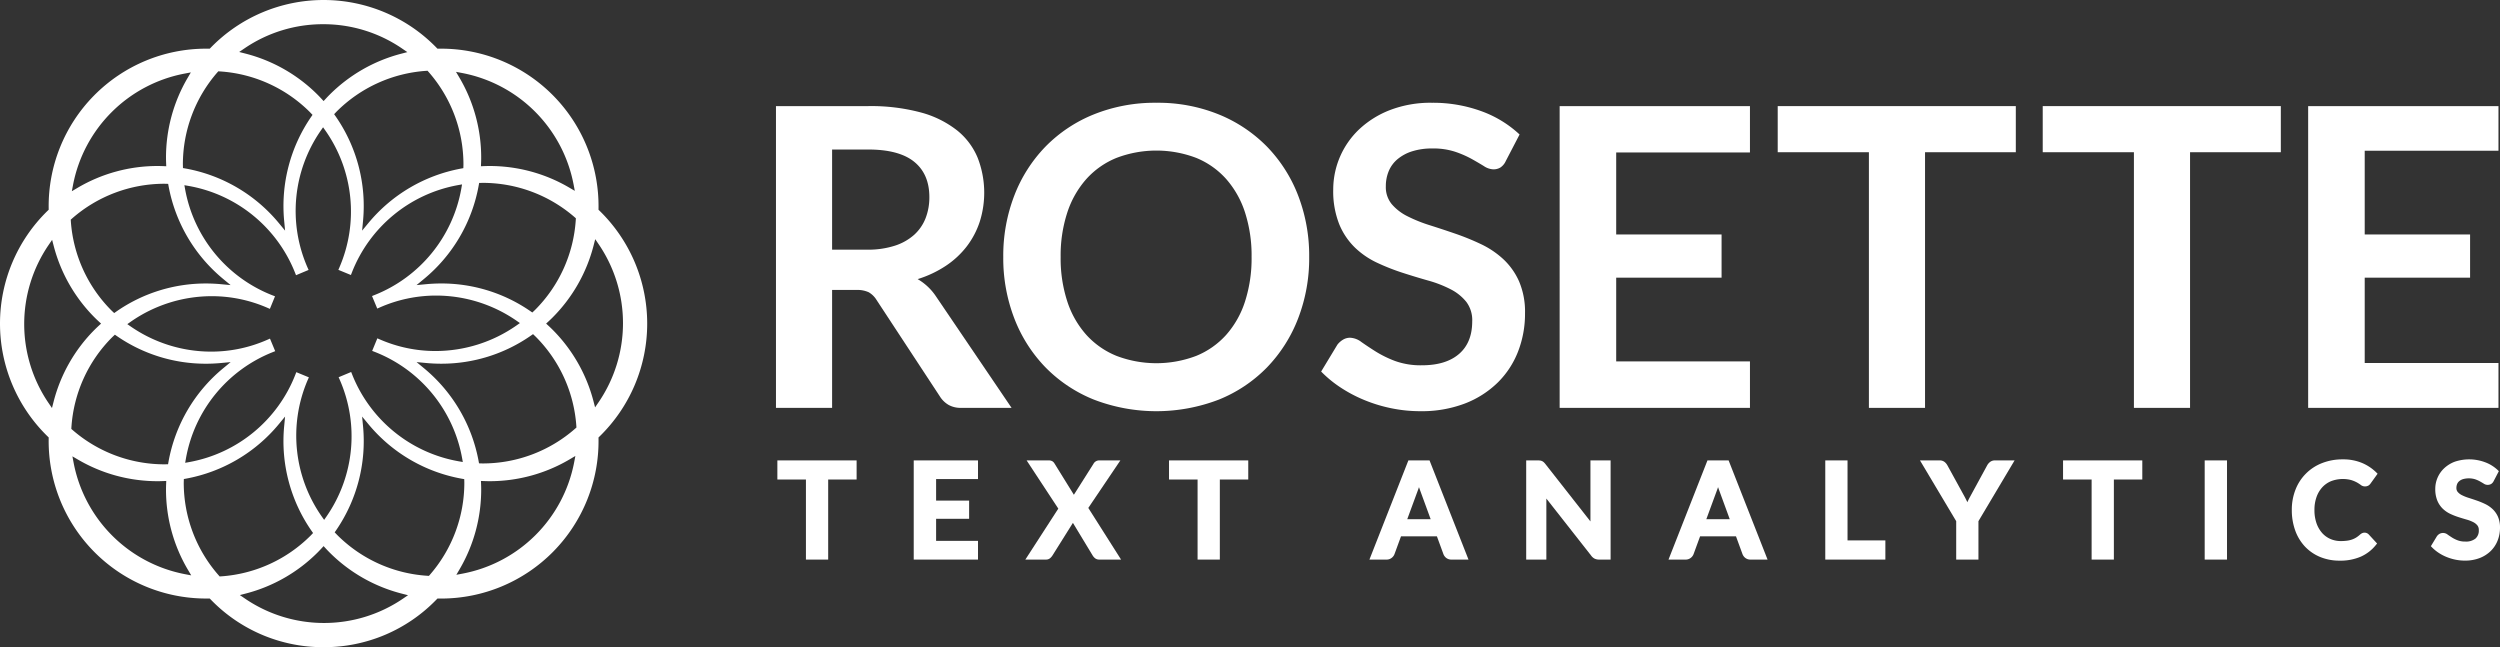 <svg id="logos" xmlns="http://www.w3.org/2000/svg" width="772.56" height="200" viewBox="0 0 772.56 200"><rect x="0" y="0" width="772.56" height="200" fill="#333333" stroke="none"/><defs><style>.cls-1{fill:#fff;}</style></defs><title>rosette</title><path class="cls-1" d="M257.139,89.6v36.435H239.793V32.79h28.438a59.443,59.443,0,0,1,16.347,1.967,31.167,31.167,0,0,1,11.156,5.514,21.28,21.28,0,0,1,6.385,8.48,29.709,29.709,0,0,1,.645,19.765,25.786,25.786,0,0,1-4,7.61,26.979,26.979,0,0,1-6.449,6,33.854,33.854,0,0,1-8.738,4.127,17.179,17.179,0,0,1,5.674,5.352L312.6,126.038H296.992a7.637,7.637,0,0,1-3.837-.9,7.851,7.851,0,0,1-2.676-2.581L270.876,92.7a6.913,6.913,0,0,0-2.419-2.385,8.476,8.476,0,0,0-3.9-.71Zm0-12.446h10.834a26.856,26.856,0,0,0,8.545-1.226,16.5,16.5,0,0,0,6-3.385,13.572,13.572,0,0,0,3.515-5.126,17.725,17.725,0,0,0,1.161-6.513q0-7.095-4.676-10.9t-14.283-3.8H257.139Z"/><path class="cls-1" d="M404.57,79.414a51.682,51.682,0,0,1-3.418,18.99,44.994,44.994,0,0,1-9.609,15.123,43.478,43.478,0,0,1-14.9,9.963,53.817,53.817,0,0,1-38.6,0,43.75,43.75,0,0,1-14.961-9.963A44.7,44.7,0,0,1,313.451,98.4a51.641,51.641,0,0,1-3.418-18.99,51.663,51.663,0,0,1,3.418-18.992A44.727,44.727,0,0,1,323.09,45.3a43.8,43.8,0,0,1,14.961-9.964,50.517,50.517,0,0,1,19.314-3.578,49.872,49.872,0,0,1,19.282,3.611,44.155,44.155,0,0,1,14.9,9.963,44.678,44.678,0,0,1,9.609,15.089A51.7,51.7,0,0,1,404.57,79.414Zm-17.8,0a43.433,43.433,0,0,0-2.031-13.768A29.115,29.115,0,0,0,378.9,55.3a25.118,25.118,0,0,0-9.253-6.513,34.65,34.65,0,0,0-24.6,0,25.333,25.333,0,0,0-9.318,6.513,29.2,29.2,0,0,0-5.9,10.349,42.794,42.794,0,0,0-2.064,13.768,42.77,42.77,0,0,0,2.064,13.767,28.878,28.878,0,0,0,5.9,10.318,25.467,25.467,0,0,0,9.318,6.48,34.65,34.65,0,0,0,24.6,0,25.25,25.25,0,0,0,9.253-6.48,28.793,28.793,0,0,0,5.836-10.318A43.409,43.409,0,0,0,386.771,79.414Z"/><path class="cls-1" d="M465.33,49.75a4.781,4.781,0,0,1-1.645,2,4.124,4.124,0,0,1-2.225.581,5.654,5.654,0,0,1-2.9-1q-1.613-1-3.805-2.226a31.3,31.3,0,0,0-5.127-2.225,21.589,21.589,0,0,0-6.932-1,20.384,20.384,0,0,0-6.287.871,13.306,13.306,0,0,0-4.514,2.418,9.661,9.661,0,0,0-2.741,3.708,12.153,12.153,0,0,0-.9,4.739,8.246,8.246,0,0,0,1.837,5.482,15.356,15.356,0,0,0,4.87,3.741,45.074,45.074,0,0,0,6.9,2.772q3.87,1.227,7.9,2.612a76.626,76.626,0,0,1,7.9,3.224,27.374,27.374,0,0,1,6.9,4.644,21.059,21.059,0,0,1,4.869,6.866,23.859,23.859,0,0,1,1.838,9.865,32.142,32.142,0,0,1-2.161,11.835,27.255,27.255,0,0,1-6.319,9.608,29.77,29.77,0,0,1-10.156,6.45,37.386,37.386,0,0,1-13.737,2.353,44.242,44.242,0,0,1-8.77-.871,46.016,46.016,0,0,1-8.286-2.482,43.151,43.151,0,0,1-7.416-3.869,36.422,36.422,0,0,1-6.158-5.03l5.03-8.318A6.348,6.348,0,0,1,415,104.984a4.172,4.172,0,0,1,2.225-.615,6.161,6.161,0,0,1,3.483,1.325q1.868,1.318,4.417,2.933a33.818,33.818,0,0,0,6,2.933,23.164,23.164,0,0,0,8.286,1.322q7.414,0,11.479-3.514t4.062-10.093a9.36,9.36,0,0,0-1.837-6,14.872,14.872,0,0,0-4.869-3.9,36.487,36.487,0,0,0-6.9-2.676q-3.87-1.095-7.869-2.386a67.82,67.82,0,0,1-7.867-3.095,25.44,25.44,0,0,1-6.9-4.708,21.39,21.39,0,0,1-4.869-7.255A27.631,27.631,0,0,1,412,58.52a25.662,25.662,0,0,1,7.963-18.507,29.31,29.31,0,0,1,9.576-6A34.854,34.854,0,0,1,442.5,31.759a43.545,43.545,0,0,1,15.22,2.579,34.41,34.41,0,0,1,11.866,7.222Z"/><path class="cls-1" d="M540.778,32.79V47.125H499.443V72.45h32.565V85.8H499.443v25.886h41.335v14.353h-58.81V32.79Z"/><path class="cls-1" d="M622.934,32.79V47.042H594.882v79H577.536v-79H549.355V32.79Z"/><path class="cls-1" d="M704.83,32.79V47.042H676.778v79H659.432v-79h-28.18V32.79Z"/><path class="cls-1" d="M772.087,32.79v13.8H730.752V72.45h32.564V85.8H730.752v26.375h41.335v13.864H713.276V32.79Z"/><polygon class="cls-1" points="240.226 148.182 249.052 148.182 249.052 172.925 255.927 172.925 255.927 148.182 264.713 148.182 264.713 142.276 240.226 142.276 240.226 148.182"/><polygon class="cls-1" points="282.364 172.925 302.226 172.925 302.226 167.14 289.28 167.14 289.28 160.321 299.48 160.321 299.48 154.697 289.28 154.697 289.28 148.041 302.226 148.041 302.226 142.276 282.364 142.276 282.364 172.925"/><path class="cls-1" d="M346.222,142.276h-6.568a2,2,0,0,0-1.76,1.082l-6.041,9.536-5.96-9.62a2.06,2.06,0,0,0-.7-.741,2.256,2.256,0,0,0-1.191-.257h-6.75l9.788,14.9-10.181,15.746h6.416a1.893,1.893,0,0,0,1.291-.479,3.89,3.89,0,0,0,.673-.789l6.318-10.076,6.089,10.067a3.406,3.406,0,0,0,.7.823,2.011,2.011,0,0,0,1.346.454h6.744l-10.124-15.96Z"/><polygon class="cls-1" points="361.254 148.182 370.081 148.182 370.081 172.925 376.956 172.925 376.956 148.182 385.742 148.182 385.742 142.276 361.254 142.276 361.254 148.182"/><path class="cls-1" d="M435.223,142.276l-12.039,30.649h5.279a2.506,2.506,0,0,0,1.618-.544,2.642,2.642,0,0,0,.858-1.161l2.007-5.486h11.091l2.012,5.5a2.733,2.733,0,0,0,.889,1.192,2.559,2.559,0,0,0,1.6.5H453.8L441.76,142.276Zm2.84,9.49q.215-.544.434-1.231c.151.443.291.834.417,1.172l3.2,8.747h-7.244Z"/><path class="cls-1" d="M491.485,160.752q0,.186,0,.381l-13.9-17.715a5.152,5.152,0,0,0-.473-.527,2.056,2.056,0,0,0-.557-.389,2.026,2.026,0,0,0-.66-.189,5.758,5.758,0,0,0-.695-.037h-3.569v30.649h6.23V154.269c0-.068,0-.136,0-.206l13.855,17.647a3.043,3.043,0,0,0,1.089.942,3.222,3.222,0,0,0,1.382.273h3.529V142.276h-6.23Z"/><path class="cls-1" d="M527.647,142.276l-12.039,30.649h5.279a2.5,2.5,0,0,0,1.617-.544,2.635,2.635,0,0,0,.858-1.161l2.008-5.486h11.09l2.012,5.5a2.741,2.741,0,0,0,.889,1.192,2.559,2.559,0,0,0,1.6.5h5.26l-12.039-30.649Zm2.84,9.49q.213-.544.434-1.231.226.665.417,1.172l3.2,8.747h-7.245Z"/><polygon class="cls-1" points="570.93 142.276 564.055 142.276 564.055 172.925 582.625 172.925 582.625 166.999 570.93 166.999 570.93 142.276"/><path class="cls-1" d="M614.88,142.837a3.4,3.4,0,0,0-.829,1.029l-5.31,9.752c-.3.549-.561,1.073-.782,1.581-.224-.5-.483-1.021-.78-1.581l-5.351-9.752a3.6,3.6,0,0,0-.872-1.08,2.409,2.409,0,0,0-1.581-.51H593.32l11.192,18.778v11.871h6.875V161.051l11.171-18.775h-6.075A2.371,2.371,0,0,0,614.88,142.837Z"/><polygon class="cls-1" points="637.534 148.182 646.361 148.182 646.361 172.925 653.236 172.925 653.236 148.182 662.022 148.182 662.022 142.276 637.534 142.276 637.534 148.182"/><rect class="cls-1" x="681.301" y="142.276" width="6.896" height="30.649"/><path class="cls-1" d="M717.664,150.558a7.744,7.744,0,0,1,2.716-1.874,10.212,10.212,0,0,1,6.192-.333,9.591,9.591,0,0,1,1.749.725,11.1,11.1,0,0,1,1.158.741,2.146,2.146,0,0,0,2.5.186,2.369,2.369,0,0,0,.578-.584l2.177-3.026-.438-.434a14.049,14.049,0,0,0-4.393-2.905,15.078,15.078,0,0,0-5.971-1.1,17.118,17.118,0,0,0-6.357,1.153,14.336,14.336,0,0,0-8.209,8.2,16.944,16.944,0,0,0-1.142,6.3,18.5,18.5,0,0,0,1.022,6.239,14.328,14.328,0,0,0,2.968,4.976,13.6,13.6,0,0,0,4.678,3.26,15.5,15.5,0,0,0,6.131,1.172,15.872,15.872,0,0,0,6.529-1.237,12.515,12.515,0,0,0,4.635-3.576l.392-.484-2.566-2.784a1.791,1.791,0,0,0-2.1-.386,2.55,2.55,0,0,0-.589.4,8.369,8.369,0,0,1-1.234.941,6.634,6.634,0,0,1-1.293.608,7.762,7.762,0,0,1-1.519.35,14.348,14.348,0,0,1-1.912.115,7.978,7.978,0,0,1-3.188-.637,7.368,7.368,0,0,1-2.56-1.831,8.977,8.977,0,0,1-1.744-2.993,12.129,12.129,0,0,1-.654-4.136,11.784,11.784,0,0,1,.654-4.046A8.76,8.76,0,0,1,717.664,150.558Z"/><path class="cls-1" d="M771.921,159.665a7.347,7.347,0,0,0-1.692-2.381,9.264,9.264,0,0,0-2.342-1.575,24.768,24.768,0,0,0-2.55-1.043q-1.27-.435-2.489-.823a13.46,13.46,0,0,1-2.052-.823,4.11,4.11,0,0,1-1.3-.994,1.849,1.849,0,0,1-.407-1.251,3.1,3.1,0,0,1,.227-1.206,2.323,2.323,0,0,1,.658-.888,3.437,3.437,0,0,1,1.175-.625,6.8,6.8,0,0,1,3.682.036,9.384,9.384,0,0,1,1.488.648c.447.248.834.476,1.161.679a2.17,2.17,0,0,0,2.368.127,2.2,2.2,0,0,0,.775-.91l1.582-3.04-.394-.375a11.537,11.537,0,0,0-3.962-2.415,14.027,14.027,0,0,0-9.345-.1,9.96,9.96,0,0,0-3.23,2.029,8.754,8.754,0,0,0-2.717,6.317,9.434,9.434,0,0,0,.633,3.647,7.469,7.469,0,0,0,1.691,2.51,8.647,8.647,0,0,0,2.352,1.606,21.8,21.8,0,0,0,2.548,1q1.266.406,2.49.756a10.824,10.824,0,0,1,2.025.783,3.919,3.919,0,0,1,1.292,1.031,2.211,2.211,0,0,1,.42,1.429,3.244,3.244,0,0,1-1.023,2.617,4.659,4.659,0,0,1-3.123.925,6.586,6.586,0,0,1-2.338-.367,9.946,9.946,0,0,1-1.75-.853c-.519-.333-.97-.632-1.355-.905a2.293,2.293,0,0,0-2.577-.245,2.713,2.713,0,0,0-.777.718l-1.866,3.083.392.4a12.237,12.237,0,0,0,2.05,1.674,13.99,13.99,0,0,0,2.447,1.276,15.284,15.284,0,0,0,2.725.818,14.716,14.716,0,0,0,2.888.287,12.482,12.482,0,0,0,4.565-.789,10.06,10.06,0,0,0,3.423-2.175,9.3,9.3,0,0,0,2.146-3.263,10.811,10.811,0,0,0,.725-3.968A8.234,8.234,0,0,0,771.921,159.665Z"/><path class="cls-1" d="M100,200a48.282,48.282,0,0,1-34.911-14.763l-.276-.284-1.089.009a48.658,48.658,0,0,1-48.682-49.377l.006-.4-.285-.277a48.658,48.658,0,0,1,0-69.821l.285-.277-.006-.4A48.658,48.658,0,0,1,63.724,15.039l1.089.009.276-.284a48.657,48.657,0,0,1,69.822,0l.276.284,1.089-.009a48.66,48.66,0,0,1,48.682,49.377l-.006.4.285.277a48.661,48.661,0,0,1,0,69.821l-.285.277.006.4a48.658,48.658,0,0,1-48.681,49.377l-1.09-.009-.276.284A48.284,48.284,0,0,1,100,200Zm-.677-30.5c-.4.432-.779.83-1.158,1.209a48.624,48.624,0,0,1-22.088,12.674l-1.959.51,1.673,1.142a43.343,43.343,0,0,0,48.613.05l1.689-1.149-1.978-.506a48.581,48.581,0,0,1-22.279-12.721c-.378-.378-.759-.776-1.159-1.209l-.677-.734ZM86.188,131.043A48.624,48.624,0,0,1,57.543,147.9l-.729.133-.032,1.136a43.3,43.3,0,0,0,10.8,28.629l.3.341.455-.031a43.32,43.32,0,0,0,27.646-12.59l.76-.8-.43-.616a48.586,48.586,0,0,1-8.5-32.387l.283-2.987Zm26,.674a48.632,48.632,0,0,1-8.337,32.173l-.426.617.785.817a43.3,43.3,0,0,0,27.881,12.609l.454.029.3-.344a43.316,43.316,0,0,0,10.646-28.451l-.024-1.1-.741-.132a48.583,48.583,0,0,1-28.909-16.892L111.9,128.73ZM22.752,143.012a43.34,43.34,0,0,0,34.34,34.41l2.005.382-1.04-1.756A48.588,48.588,0,0,1,51.3,151.3c0-.536.012-1.088.036-1.675l.04-1-1,.04c-.591.024-1.141.036-1.675.036a48.623,48.623,0,0,1-24.578-6.656l-1.747-1.024Zm125.914,6.613c.023.587.035,1.139.035,1.675a48.611,48.611,0,0,1-6.655,24.578l-1.024,1.747,1.99-.376a43.344,43.344,0,0,0,34.409-34.339l.382-2.006-1.756,1.04A48.6,48.6,0,0,1,151.3,148.7c-.534,0-1.084-.012-1.675-.036l-1-.04ZM95.127,117.338a43.55,43.55,0,0,0,4.282,42.24l.758,1.076.751-1.08a43.543,43.543,0,0,0,4.05-42.264l-.327-.739,3.877-1.617.3.752a43.548,43.548,0,0,0,32.9,26.84l1.3.225-.232-1.295a43.55,43.55,0,0,0-27.021-32.749l-.756-.291,1.6-3.886.74.323a43.067,43.067,0,0,0,17.307,3.6,43.742,43.742,0,0,0,24.93-7.881l1.079-.758-1.084-.752a43.759,43.759,0,0,0-24.734-7.744,43.056,43.056,0,0,0-17.526,3.694l-.739.328-1.617-3.878.752-.3a43.552,43.552,0,0,0,26.841-32.9l.224-1.3-1.3.232a43.554,43.554,0,0,0-32.749,27.021l-.29.752-3.885-1.6.322-.738a43.548,43.548,0,0,0-4.283-42.239l-.757-1.075-.752,1.079a43.552,43.552,0,0,0-4.05,42.264l.326.737L91.48,85.046l-.3-.752a43.547,43.547,0,0,0-32.9-26.839l-1.3-.224.232,1.294a43.551,43.551,0,0,0,27.021,32.75l.752.29L83.4,95.45l-.74-.323a43.058,43.058,0,0,0-17.307-3.6,43.747,43.747,0,0,0-24.93,7.88l-1.08.758,1.084.753a43.766,43.766,0,0,0,24.735,7.743,43.047,43.047,0,0,0,17.525-3.694l.74-.328,1.615,3.878-.752.3a43.548,43.548,0,0,0-26.839,32.9l-.224,1.3,1.3-.232a43.551,43.551,0,0,0,32.749-27.022l.291-.754,3.885,1.6ZM34.676,104.205a43.308,43.308,0,0,0-12.609,27.883l-.029.454.344.3a43.322,43.322,0,0,0,28.451,10.646l1.1-.024.132-.741a48.584,48.584,0,0,1,16.9-28.915l2.312-1.91-2.986.283c-1.529.144-3.082.218-4.615.218a48.282,48.282,0,0,1-27.563-8.55l-.611-.422Zm96.36,9.6a48.628,48.628,0,0,1,16.861,28.65l.133.729,1.136.032a43.3,43.3,0,0,0,28.629-10.8l.341-.3-.031-.455a43.32,43.32,0,0,0-12.59-27.646l-.795-.76-.616.431a48.274,48.274,0,0,1-27.79,8.708c-1.525,0-3.075-.073-4.6-.216l-2.983-.281ZM14.963,75.791a43.344,43.344,0,0,0-.05,48.614l1.149,1.688.506-1.977a48.57,48.57,0,0,1,12.721-22.278c.378-.379.776-.761,1.208-1.16l.735-.677-.734-.677c-.433-.4-.832-.783-1.209-1.159A48.621,48.621,0,0,1,16.616,76.078l-.511-1.959Zm168.468.095a48.612,48.612,0,0,1-12.72,22.279c-.378.377-.776.759-1.209,1.159l-.734.677.735.677c.433.4.83.781,1.208,1.159a48.614,48.614,0,0,1,12.673,22.086l.511,1.959,1.142-1.673a43.34,43.34,0,0,0,.049-48.613l-1.148-1.688Zm-132.6-19.1A43.3,43.3,0,0,0,22.2,67.583l-.341.3.031.455A43.314,43.314,0,0,0,34.485,95.983l.8.758.613-.428a48.276,48.276,0,0,1,27.789-8.708c1.526,0,3.075.073,4.6.217l2.983.28L68.964,86.2A48.635,48.635,0,0,1,52.1,57.544l-.134-.728ZM136.327,87.6a48.281,48.281,0,0,1,27.562,8.549l.612.422.822-.779a43.3,43.3,0,0,0,12.609-27.882l.029-.454-.343-.3a43.326,43.326,0,0,0-28.452-10.646l-1.1.029-.131.736a48.6,48.6,0,0,1-16.9,28.915L128.726,88.1l2.983-.281C133.242,87.677,134.795,87.6,136.327,87.6ZM67.159,22.382A43.326,43.326,0,0,0,56.514,50.833l.029,1.1.736.131A48.583,48.583,0,0,1,86.188,68.958L88.1,71.271l-.283-2.987a48.625,48.625,0,0,1,8.337-32.173l.423-.614-.781-.82A43.306,43.306,0,0,0,67.912,22.068l-.454-.029Zm64.5-.487a43.317,43.317,0,0,0-27.645,12.59l-.758.8.428.613a48.587,48.587,0,0,1,8.5,32.387l-.283,2.987,1.911-2.313A48.633,48.633,0,0,1,142.456,52.1l.729-.134.032-1.136a43.3,43.3,0,0,0-10.8-28.628l-.3-.341Zm-74.674.857A43.343,43.343,0,0,0,22.579,57.093l-.382,2,1.756-1.04A48.583,48.583,0,0,1,48.7,51.3c.538,0,1.089.012,1.675.035l1,.041-.04-1c-.024-.587-.036-1.138-.036-1.674a48.623,48.623,0,0,1,6.655-24.579l1.024-1.747ZM151.3,51.3a48.623,48.623,0,0,1,24.579,6.655l1.747,1.024-.376-1.99a43.344,43.344,0,0,0-34.34-34.409l-2-.381,1.04,1.756A48.584,48.584,0,0,1,148.7,48.7c0,.536-.012,1.087-.035,1.674l-.041,1,1-.041C150.21,51.311,150.761,51.3,151.3,51.3ZM99.866,7.482A42.992,42.992,0,0,0,75.6,14.915l-1.689,1.148,1.978.507A48.588,48.588,0,0,1,98.164,29.29c.38.38.761.778,1.16,1.209l.677.733.677-.734c.4-.434.781-.83,1.157-1.208a48.635,48.635,0,0,1,22.087-12.674l1.959-.511-1.672-1.141A42.979,42.979,0,0,0,99.866,7.482Z"/></svg>